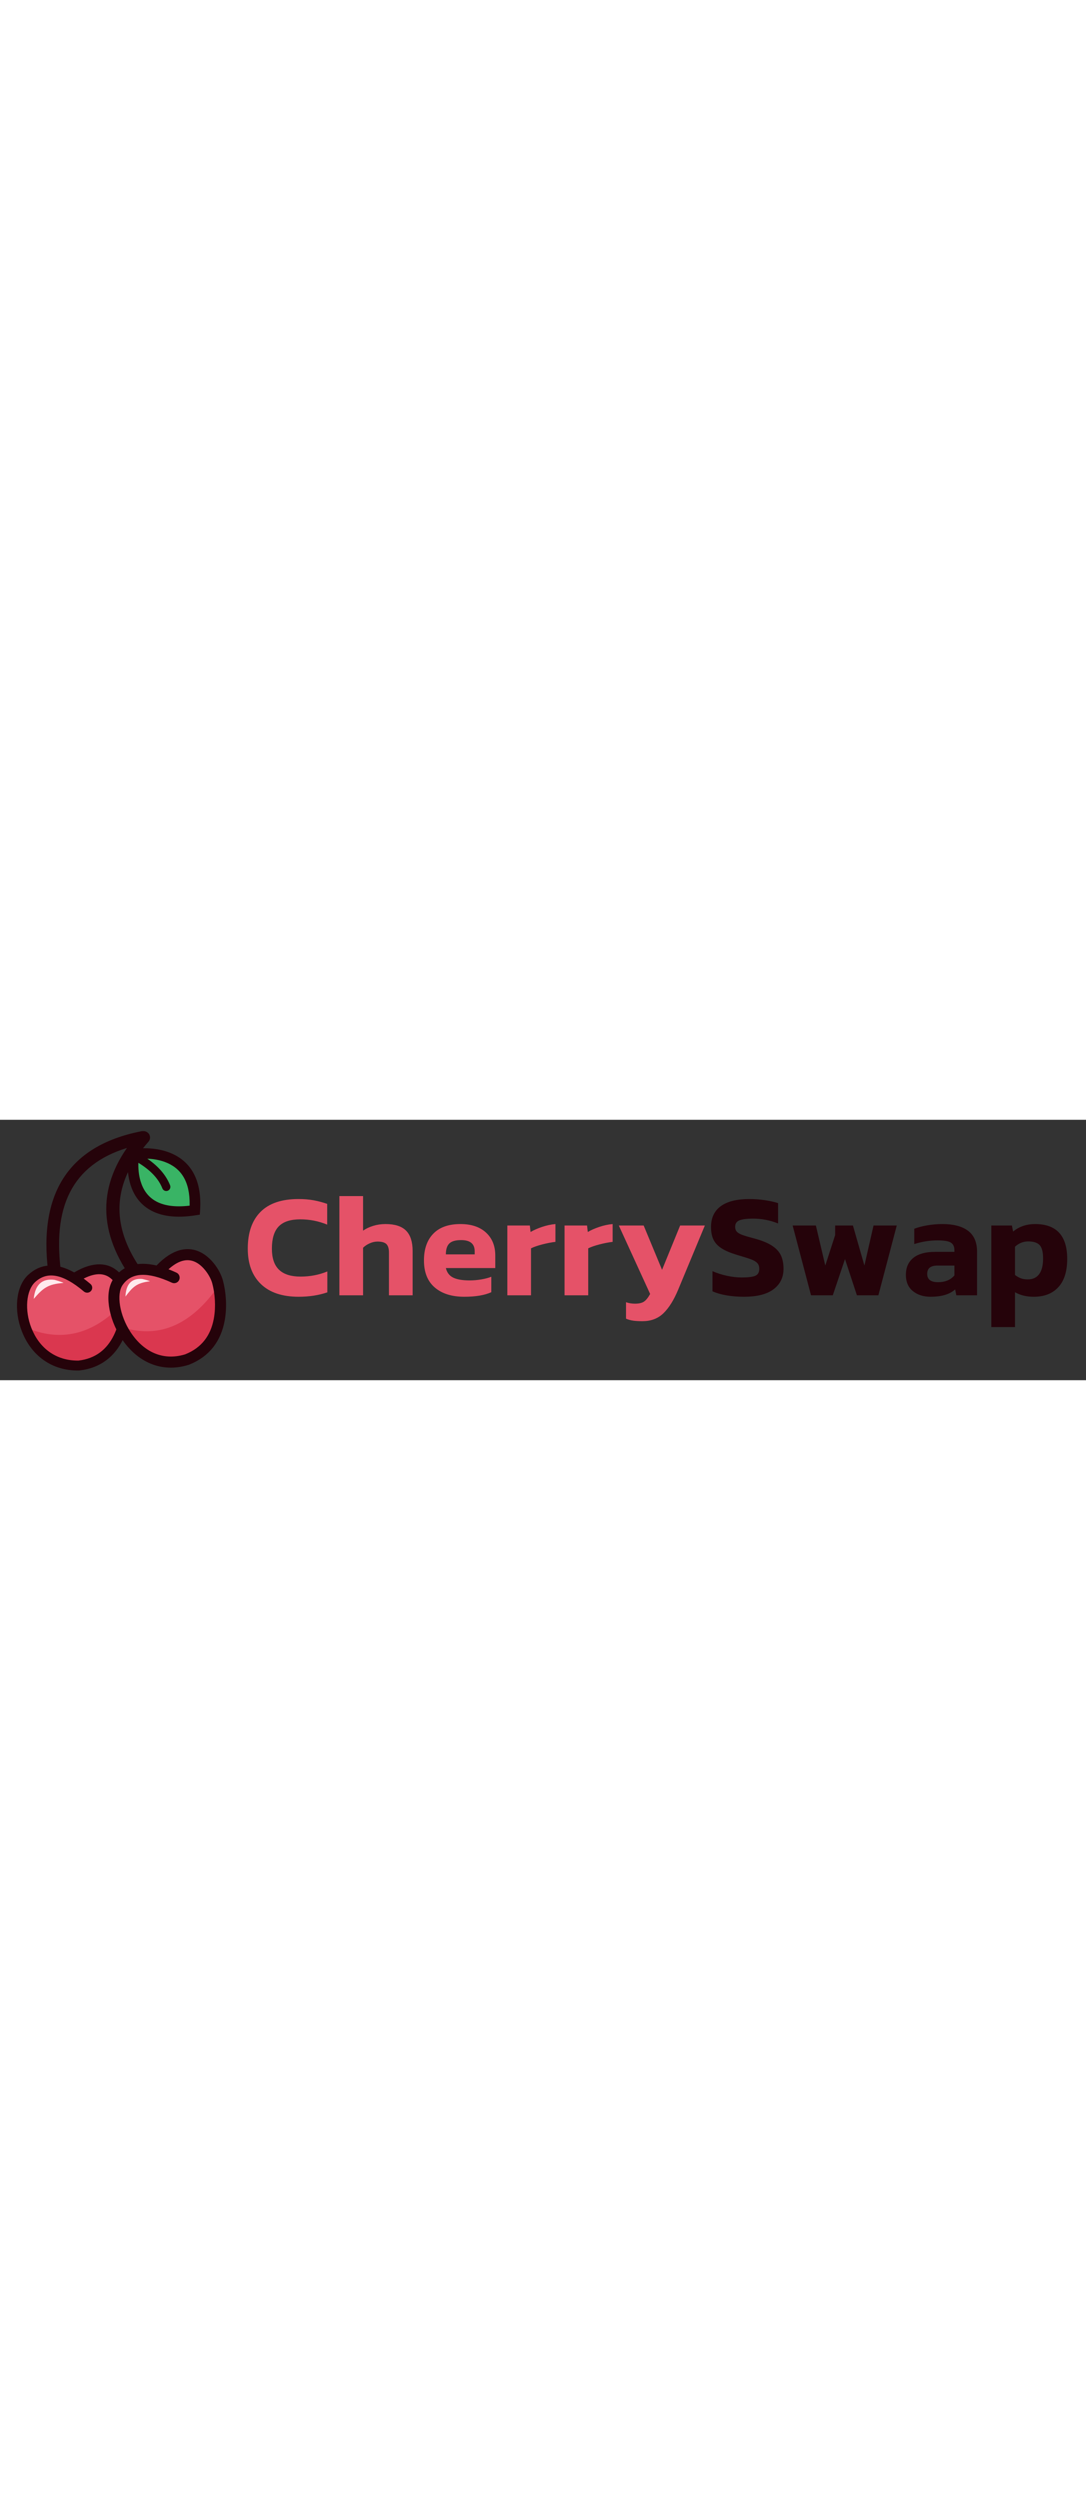 <svg viewBox="0 0 192 46" class="sc-bdfBQB fTjubl desktop-icon" color="text" width="20px" xmlns="http://www.w3.org/2000/svg"><rect x="0" y="0" width="192" height="46" fill="#333333" stroke="none"/><g id="收藏品nft" stroke="none" stroke-width="1" fill="none" fill-rule="evenodd"><g id="NFT-My-NFT" transform="translate(-86, -17)"><g id="-mockplus-" transform="translate(86, 17)"><g id="logo" transform="translate(3, 2)"><g id="编组"><path d="M20.459,3.915 C20.459,3.915 18.339,16.221 30.867,14.12 C31.638,1.815 20.459,3.915 20.459,3.915 Z" id="路径-6备份" fill="#39B465"></path><path d="M22.297,0.002 L22.4,0.001 C22.656,0.008 22.911,0.098 23.121,0.272 C23.611,0.679 23.669,1.395 23.25,1.871 C22.911,2.256 22.589,2.641 22.284,3.027 L22.449,3.024 C23.892,3.017 25.328,3.213 26.666,3.683 C30.558,5.052 32.752,8.404 32.375,14.026 L32.375,14.026 L32.327,14.755 L31.584,14.871 C28.113,15.416 25.407,15.046 23.412,13.856 C21.715,12.842 20.625,11.297 20.05,9.394 C19.836,8.684 19.7,7.961 19.629,7.243 C16.67,13.537 18.065,20.02 23.838,26.87 C24.247,27.355 24.174,28.069 23.675,28.466 C23.177,28.863 22.441,28.792 22.033,28.307 C14.691,19.596 13.815,11.058 19.446,2.975 C9.797,5.943 6.072,13.347 7.888,25.621 L7.958,26.076 C8.007,26.37 8.139,27.063 8.352,28.131 C8.473,28.741 8.079,29.334 7.471,29.456 C6.864,29.578 6.273,29.183 6.151,28.573 L5.921,27.4 C5.825,26.905 5.763,26.567 5.734,26.381 C3.406,11.518 8.771,2.602 22.011,0.021 C22.107,0.002 22.203,-0.004 22.297,0.002 Z M23.045,4.867 L23.085,4.895 C25.042,6.248 26.378,7.807 27.075,9.577 C27.224,9.955 27.038,10.382 26.66,10.531 C26.282,10.68 25.855,10.494 25.706,10.116 C25.04,8.425 23.635,6.917 21.465,5.597 C21.431,6.631 21.531,7.714 21.822,8.741 L21.822,8.741 L21.863,8.878 C22.315,10.374 23.136,11.539 24.402,12.295 C25.832,13.148 27.824,13.481 30.469,13.174 L30.469,13.174 L30.524,13.167 L30.527,13.064 C30.603,8.828 28.965,6.478 26.115,5.439 L26.115,5.439 L26.022,5.406 C25.091,5.079 24.079,4.909 23.045,4.867 Z" id="形状结合" fill="#25030A" fill-rule="nonzero"></path><path d="M10.51,25.824 C4.896,23.481 1.843,24.82 1.353,29.841 C0.618,37.373 4.857,41.438 10.981,41.438 C17.104,41.438 20.59,33.4 18.499,27.808 C17.105,24.081 14.442,23.419 10.51,25.824 Z" id="路径" fill="#E55268"></path><path d="M2.031,34.878 C8.26,37.355 13.949,35.728 19.099,30 C20.512,36.19 18,40.5 11,41.5 C6.333,42.167 3.344,39.959 2.031,34.878 Z" id="路径-3" fill="#DA374F"></path><path d="M10.185,24.923 C13.475,22.993 16.18,23.124 18.07,24.968 C19.45,26.315 20.244,28.557 20.244,30.249 C20.244,32.188 19.801,34.616 18.787,36.723 C17.299,39.814 14.783,41.835 11.122,42.27 L10.967,42.288 L10.924,42.289 C6.131,42.357 2.543,39.631 0.881,35.41 C-0.596,31.66 -0.204,27.428 1.966,25.408 C4.185,23.343 6.904,23.214 9.997,24.9 L10.114,24.965 L10.185,24.923 Z M16.807,26.211 C15.673,25.104 14.096,24.914 11.898,25.997 L11.791,26.05 L11.836,26.083 C12.175,26.333 12.519,26.603 12.866,26.893 L12.996,27.002 C13.37,27.319 13.411,27.872 13.088,28.239 C12.765,28.605 12.2,28.646 11.826,28.329 C8.094,25.17 5.313,24.711 3.199,26.679 C1.633,28.137 1.31,31.628 2.551,34.779 C3.944,38.317 6.847,40.547 10.778,40.536 L10.854,40.535 L10.915,40.529 C13.881,40.173 15.882,38.587 17.125,36.064 L17.168,35.975 C18.056,34.13 18.454,31.949 18.454,30.249 C18.454,28.992 17.819,27.198 16.807,26.211 Z" id="路径-2" fill="#25030A" fill-rule="nonzero"></path><path d="M6.634,26.269 C4.435,25.994 3.211,27.119 2.96,29.641 C4.561,27.795 5.409,27.007 8.235,26.822 C8.047,26.699 7.513,26.515 6.634,26.269 Z" id="路径-8" fill="#FFEAED"></path><path d="M27.252,24.302 C21.435,21.824 18.273,23.24 17.765,28.551 C17.003,36.518 21.395,40.818 27.74,40.818 C34.085,40.818 37.697,32.316 35.531,26.401 C34.086,22.458 31.327,21.758 27.252,24.302 Z" id="路径" fill="#E55268" transform="translate(26.92, 31.812) rotate(-15) translate(-26.92, -31.812) "></path><path d="M18.455,33.808 C24.633,36.457 30.39,34.753 35.725,28.695 C37.191,35.243 35.35,39.52 28.49,40.624 C23.918,41.36 20.573,39.088 18.455,33.808 Z" id="路径-3" fill="#DA374F" transform="translate(27.325, 34.727) rotate(-5) translate(-27.325, -34.727) "></path><path d="M26.846,23.38 L26.856,23.373 C30.346,21.252 33.221,21.375 35.224,23.364 C36.671,24.8 37.502,27.188 37.502,28.993 C37.502,31.054 37.04,33.634 35.98,35.873 C34.424,39.162 31.792,41.313 27.965,41.776 L27.813,41.793 L27.778,41.794 C22.757,41.99 19.124,38.967 17.54,34.246 C16.162,30.138 16.679,25.528 18.913,23.651 C21.111,21.805 23.77,21.744 26.79,23.349 L26.846,23.38 Z M33.85,24.752 C32.692,23.602 31.084,23.397 28.839,24.506 L28.72,24.566 L28.771,24.603 C29.109,24.849 29.45,25.114 29.796,25.398 L29.926,25.505 C30.341,25.85 30.398,26.466 30.053,26.881 C29.709,27.296 29.093,27.353 28.679,27.008 C24.989,23.94 22.231,23.416 20.168,25.148 C18.665,26.411 18.241,30.196 19.391,33.624 C20.705,37.54 23.569,39.951 27.581,39.845 L27.669,39.842 L27.738,39.834 C30.813,39.46 32.885,37.789 34.172,35.128 L34.216,35.037 C35.137,33.089 35.55,30.787 35.55,28.993 C35.55,27.674 34.893,25.787 33.85,24.752 Z" id="路径-2" fill="#25030A" fill-rule="nonzero" transform="translate(27.141, 31.815) rotate(-15) translate(-27.141, -31.815) "></path><path d="M22.215,26.158 C20.351,25.918 19.312,26.902 19.099,29.109 C20.457,27.494 21.176,26.804 23.573,26.642 C23.413,26.534 22.961,26.373 22.215,26.158 Z" id="路径-8备份" fill="#FFEAED" transform="translate(21.336, 27.616) rotate(-3) translate(-21.336, -27.616) "></path></g><g id="CherrySwap" transform="translate(40.806, 11.476)" fill-rule="nonzero"><path d="M8.996,17.784 C10.851,17.784 12.541,17.524 14.066,17.004 L14.066,17.004 L14.066,13.312 C12.593,13.919 11.015,14.222 9.334,14.222 C7.635,14.222 6.366,13.819 5.525,13.013 C4.684,12.207 4.264,10.963 4.264,9.282 C4.264,7.497 4.667,6.188 5.473,5.356 C6.279,4.524 7.549,4.108 9.282,4.108 C10.946,4.108 12.532,4.42 14.04,5.044 L14.04,5.044 L14.04,1.378 C13.243,1.101 12.441,0.888 11.635,0.741 C10.829,0.594 9.941,0.52 8.97,0.52 C6.006,0.52 3.77,1.274 2.262,2.782 C0.754,4.29 4.97379915e-14,6.457 4.97379915e-14,9.282 C4.97379915e-14,11.969 0.776,14.057 2.327,15.548 C3.878,17.039 6.101,17.784 8.996,17.784 Z M20.384,17.524 L20.384,9.126 C20.696,8.814 21.086,8.554 21.554,8.346 C22.022,8.138 22.481,8.034 22.932,8.034 C23.677,8.034 24.202,8.181 24.505,8.476 C24.808,8.771 24.96,9.273 24.96,9.984 L24.96,9.984 L24.96,17.524 L29.146,17.524 L29.146,9.698 C29.146,8.086 28.76,6.89 27.989,6.11 C27.218,5.33 26.009,4.94 24.362,4.94 C23.582,4.94 22.845,5.048 22.152,5.265 C21.459,5.482 20.869,5.763 20.384,6.11 L20.384,6.11 L20.384,-4.61852778e-14 L16.198,-4.61852778e-14 L16.198,17.524 L20.384,17.524 Z M38.272,17.784 C40.283,17.784 41.877,17.515 43.056,16.978 L43.056,16.978 L43.056,14.248 C42.588,14.439 42.003,14.595 41.301,14.716 C40.599,14.837 39.91,14.898 39.234,14.898 C37.969,14.898 36.998,14.733 36.322,14.404 C35.646,14.075 35.213,13.511 35.022,12.714 L35.022,12.714 L43.758,12.714 L43.758,10.504 C43.758,8.805 43.212,7.453 42.12,6.448 C41.028,5.443 39.52,4.94 37.596,4.94 C35.499,4.94 33.9,5.508 32.799,6.643 C31.698,7.778 31.148,9.351 31.148,11.362 C31.148,13.459 31.785,15.054 33.059,16.146 C34.333,17.238 36.071,17.784 38.272,17.784 Z M40.118,10.296 L35.022,10.296 C35.022,9.412 35.226,8.771 35.633,8.372 C36.04,7.973 36.738,7.774 37.726,7.774 C39.321,7.774 40.118,8.433 40.118,9.75 L40.118,9.75 L40.118,10.296 Z M50.076,17.524 L50.076,9.23 C50.561,8.987 51.22,8.758 52.052,8.541 C52.884,8.324 53.664,8.173 54.392,8.086 L54.392,8.086 L54.392,4.94 C53.612,5.009 52.823,5.178 52.026,5.447 C51.229,5.716 50.553,6.015 49.998,6.344 L49.998,6.344 L49.868,5.2 L45.89,5.2 L45.89,17.524 L50.076,17.524 Z M60.19,17.524 L60.19,9.23 C60.675,8.987 61.334,8.758 62.166,8.541 C62.998,8.324 63.778,8.173 64.506,8.086 L64.506,8.086 L64.506,4.94 C63.726,5.009 62.937,5.178 62.14,5.447 C61.343,5.716 60.667,6.015 60.112,6.344 L60.112,6.344 L59.982,5.2 L56.004,5.2 L56.004,17.524 L60.19,17.524 Z M69.784,22.1 C71.292,22.1 72.531,21.628 73.502,20.683 C74.473,19.738 75.339,18.347 76.102,16.51 L76.102,16.51 L80.808,5.2 L76.44,5.2 L73.242,13.026 L69.992,5.2 L65.598,5.2 L71.136,17.29 C70.772,17.949 70.408,18.399 70.044,18.642 C69.68,18.885 69.151,19.006 68.458,19.006 C67.886,19.006 67.357,18.919 66.872,18.746 L66.872,18.746 L66.872,21.658 C67.288,21.831 67.717,21.948 68.159,22.009 C68.601,22.07 69.143,22.1 69.784,22.1 Z" id="Cherry" fill="#E55268"></path><path d="M87.75,17.784 C90.038,17.784 91.771,17.342 92.95,16.458 C94.129,15.574 94.718,14.369 94.718,12.844 C94.718,11.96 94.575,11.193 94.289,10.543 C94.003,9.893 93.492,9.317 92.755,8.814 C92.018,8.311 90.983,7.878 89.648,7.514 C88.66,7.254 87.936,7.042 87.477,6.877 C87.018,6.712 86.684,6.522 86.476,6.305 C86.268,6.088 86.164,5.798 86.164,5.434 C86.164,4.862 86.424,4.476 86.944,4.277 C87.464,4.078 88.253,3.978 89.31,3.978 C90.835,3.978 92.317,4.264 93.756,4.836 L93.756,4.836 L93.756,1.248 C93.149,1.04 92.382,0.867 91.455,0.728 C90.528,0.589 89.605,0.52 88.686,0.52 C86.467,0.52 84.782,0.94 83.629,1.781 C82.476,2.622 81.9,3.848 81.9,5.46 C81.9,6.361 82.047,7.111 82.342,7.709 C82.637,8.307 83.118,8.818 83.785,9.243 C84.452,9.668 85.367,10.053 86.528,10.4 C87.655,10.729 88.465,10.985 88.959,11.167 C89.453,11.349 89.821,11.566 90.064,11.817 C90.307,12.068 90.428,12.411 90.428,12.844 C90.428,13.468 90.194,13.88 89.726,14.079 C89.258,14.278 88.461,14.378 87.334,14.378 C86.502,14.378 85.627,14.278 84.708,14.079 C83.789,13.88 82.94,13.607 82.16,13.26 L82.16,13.26 L82.16,16.822 C82.853,17.134 83.681,17.372 84.643,17.537 C85.605,17.702 86.641,17.784 87.75,17.784 Z M103.428,17.524 L105.586,11.128 L107.692,17.524 L111.488,17.524 L114.738,5.2 L110.63,5.2 L109.018,12.272 L106.99,5.2 L103.844,5.2 L103.844,6.89 L102.102,12.272 L100.438,5.2 L96.33,5.2 L99.58,17.524 L103.428,17.524 Z M120.718,17.784 C122.659,17.784 124.107,17.351 125.06,16.484 L125.06,16.484 L125.268,17.524 L128.934,17.524 L128.934,9.828 C128.934,8.164 128.405,6.933 127.348,6.136 C126.291,5.339 124.783,4.94 122.824,4.94 C121.888,4.94 120.978,5.018 120.094,5.174 C119.21,5.33 118.456,5.529 117.832,5.772 L117.832,5.772 L117.832,8.476 C119.184,8.043 120.562,7.826 121.966,7.826 C123.093,7.826 123.868,7.956 124.293,8.216 C124.718,8.476 124.93,8.927 124.93,9.568 L124.93,9.568 L124.93,9.854 L121.498,9.854 C119.817,9.854 118.538,10.209 117.663,10.92 C116.788,11.631 116.35,12.627 116.35,13.91 C116.35,15.158 116.762,16.116 117.585,16.783 C118.408,17.45 119.453,17.784 120.718,17.784 Z M122.044,15.21 C120.761,15.21 120.12,14.725 120.12,13.754 C120.12,13.251 120.272,12.879 120.575,12.636 C120.878,12.393 121.342,12.272 121.966,12.272 L121.966,12.272 L124.93,12.272 L124.93,14.014 C124.254,14.811 123.292,15.21 122.044,15.21 Z M135.642,23.14 L135.642,16.978 C136.561,17.515 137.67,17.784 138.97,17.784 C140.825,17.784 142.272,17.216 143.312,16.081 C144.352,14.946 144.872,13.286 144.872,11.102 C144.872,6.994 142.974,4.94 139.178,4.94 C137.67,4.94 136.379,5.382 135.304,6.266 L135.304,6.266 L135.096,5.2 L131.456,5.2 L131.456,23.14 L135.642,23.14 Z M137.904,14.716 C137.419,14.716 137.007,14.651 136.669,14.521 C136.331,14.391 135.989,14.196 135.642,13.936 L135.642,13.936 L135.642,8.944 C136.318,8.32 137.098,8.008 137.982,8.008 C138.918,8.008 139.59,8.225 139.997,8.658 C140.404,9.091 140.608,9.88 140.608,11.024 C140.608,12.237 140.378,13.156 139.919,13.78 C139.46,14.404 138.788,14.716 137.904,14.716 Z" id="Swap" fill="#25030A"></path></g></g></g></g></g></svg>